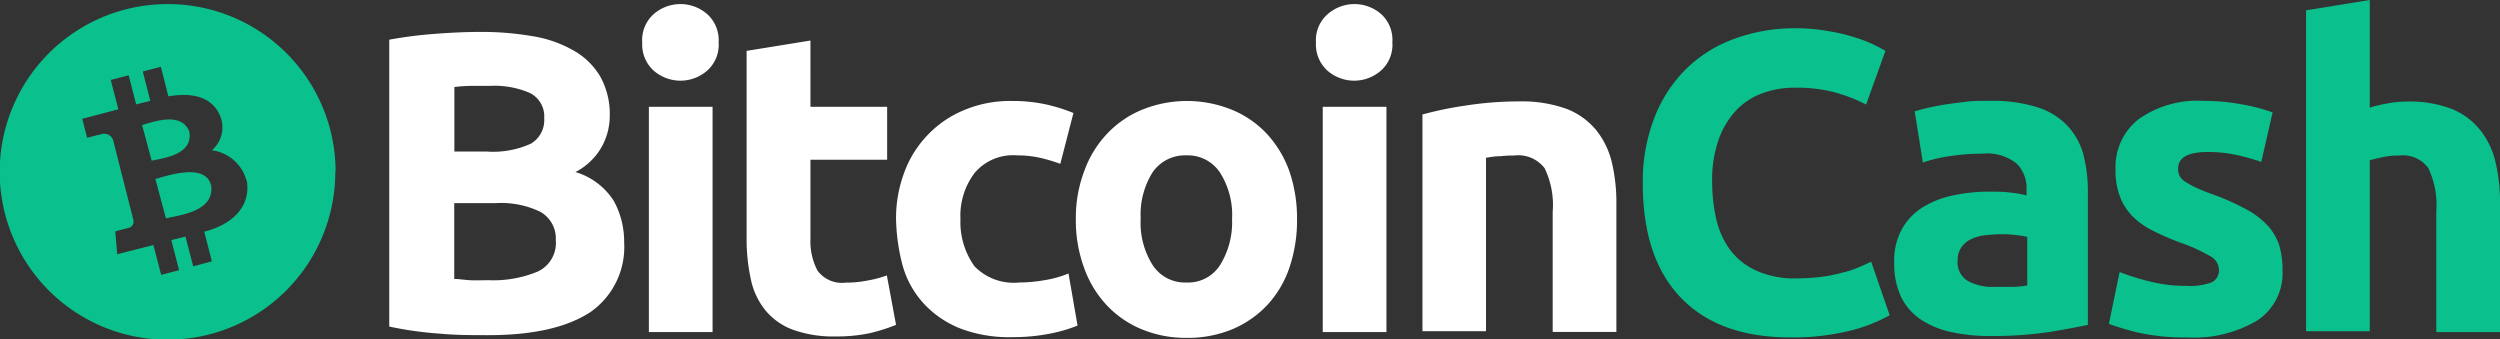 <svg id="Layer_1" data-name="Layer 1" xmlns="http://www.w3.org/2000/svg" viewBox="0 0 177 24"><rect x="0" y="0" width="177" height="24" fill="#333333" stroke="none"/><defs><style>.cls-1{fill:#fff;}.cls-2{fill:#0ac18e;}</style></defs><path class="cls-1" d="M34.56,23.73c-1.15,0-2.31,0-3.44-.11a25,25,0,0,1-3.56-.5V2.81a30,30,0,0,1,3.19-.41C31.9,2.31,33,2.26,34,2.26a21,21,0,0,1,3.69.3,8.56,8.56,0,0,1,2.89,1,5.07,5.07,0,0,1,1.9,1.83,5.39,5.39,0,0,1,.69,2.79,4.45,4.45,0,0,1-2.43,4,4.86,4.86,0,0,1,2.72,2.05,6,6,0,0,1,.73,2.93,5.61,5.61,0,0,1-2.41,4.95C40.11,23.19,37.73,23.73,34.56,23.73Zm-2.4-13h2.3a6.5,6.5,0,0,0,3.13-.56,1.94,1.94,0,0,0,.94-1.8,1.85,1.85,0,0,0-1-1.78,6.29,6.29,0,0,0-2.84-.51H33.41a11.07,11.07,0,0,0-1.24.08s0,4.56,0,4.56Zm0,3.6v5.42c.35,0,.72.07,1.12.09s.86,0,1.34,0a8.23,8.23,0,0,0,3.42-.6A2.23,2.23,0,0,0,39.35,17,2.16,2.16,0,0,0,38.26,15a6.34,6.34,0,0,0-3.12-.62h-3v0ZM50.88,3a2.45,2.45,0,0,1-.81,2,2.88,2.88,0,0,1-3.79,0,2.5,2.5,0,0,1-.81-2A2.45,2.45,0,0,1,46.28,1a2.88,2.88,0,0,1,3.79,0A2.48,2.48,0,0,1,50.88,3Zm-.43,20.51H45.94V7.56h4.51ZM52.87,3.6l4.51-.73V7.56h5.43v3.75H57.38V16.9a4.45,4.45,0,0,0,.5,2.26,2.15,2.15,0,0,0,2,.85,7.45,7.45,0,0,0,1.49-.14,8,8,0,0,0,1.42-.37L63.44,23a12.84,12.84,0,0,1-1.82.58,11.13,11.13,0,0,1-2.45.24,8.44,8.44,0,0,1-3.07-.49,4.53,4.53,0,0,1-1.94-1.4,5.08,5.08,0,0,1-1-2.16,13.19,13.19,0,0,1-.3-2.8V3.6ZM63.44,15.52A9.22,9.22,0,0,1,64,12.27a7.55,7.55,0,0,1,1.62-2.65,7.45,7.45,0,0,1,2.58-1.8,8.36,8.36,0,0,1,3.45-.67A11.15,11.15,0,0,1,74,7.38,12.25,12.25,0,0,1,76,8l-.93,3.6a11.81,11.81,0,0,0-1.4-.42A7.51,7.51,0,0,0,72,11a3.55,3.55,0,0,0-3,1.25,5,5,0,0,0-1,3.26A5.37,5.37,0,0,0,69,18.86,3.87,3.87,0,0,0,72.17,20a10.38,10.38,0,0,0,1.76-.16,7.33,7.33,0,0,0,1.72-.48l.64,3.69a10.36,10.36,0,0,1-2,.58,13.41,13.41,0,0,1-2.61.24A9.7,9.7,0,0,1,68,23.26a7.06,7.06,0,0,1-2.6-1.77,6.61,6.61,0,0,1-1.48-2.64A13.89,13.89,0,0,1,63.44,15.52Zm28.39,0a10.41,10.41,0,0,1-.54,3.43,7.37,7.37,0,0,1-1.57,2.65,7.26,7.26,0,0,1-2.47,1.71,8.18,8.18,0,0,1-3.22.61,8.08,8.08,0,0,1-3.2-.61,7.07,7.07,0,0,1-2.48-1.71,7.58,7.58,0,0,1-1.6-2.65,9.72,9.72,0,0,1-.58-3.43,9.34,9.34,0,0,1,.6-3.42A7.51,7.51,0,0,1,78.4,9.45a7.15,7.15,0,0,1,2.48-1.69,8.46,8.46,0,0,1,6.31,0,7.06,7.06,0,0,1,2.48,1.69,7.77,7.77,0,0,1,1.6,2.62A10.26,10.26,0,0,1,91.83,15.49Zm-4.6,0a5.59,5.59,0,0,0-.84-3.28A2.73,2.73,0,0,0,84,11a2.78,2.78,0,0,0-2.39,1.19,5.63,5.63,0,0,0-.85,3.28,5.6,5.6,0,0,0,.85,3.3A2.72,2.72,0,0,0,84,20a2.68,2.68,0,0,0,2.38-1.23A5.76,5.76,0,0,0,87.23,15.49ZM98.58,3a2.45,2.45,0,0,1-.81,2,2.88,2.88,0,0,1-3.79,0,2.5,2.5,0,0,1-.81-2A2.45,2.45,0,0,1,94,1a2.88,2.88,0,0,1,3.79,0A2.48,2.48,0,0,1,98.58,3Zm-.42,20.51H93.65V7.56h4.51ZM100.73,8.1a24.8,24.8,0,0,1,3-.62,24.36,24.36,0,0,1,3.81-.3,9.36,9.36,0,0,1,3.38.53A5.11,5.11,0,0,1,113,9.2a5.82,5.82,0,0,1,1.12,2.3,12.38,12.38,0,0,1,.32,3v9h-4.51V15a6,6,0,0,0-.57-3.09,2.35,2.35,0,0,0-2.15-.9,9,9,0,0,0-1,.05c-.36,0-.69.06-1,.11V23.45h-4.5V8.1Z"/><path class="cls-2" d="M126.78,23.89c-3.42,0-6-.95-7.8-2.84s-2.67-4.58-2.67-8.07a12.47,12.47,0,0,1,.82-4.64,9.77,9.77,0,0,1,2.24-3.45,9.46,9.46,0,0,1,3.39-2.13A12.36,12.36,0,0,1,127,2a13,13,0,0,1,2.42.2,12.34,12.34,0,0,1,1.91.45,9.46,9.46,0,0,1,1.37.53c.36.18.62.32.79.42l-1.37,3.8a11.38,11.38,0,0,0-2.25-.87A10.47,10.47,0,0,0,127,6.21a6.4,6.4,0,0,0-2.13.36A4.84,4.84,0,0,0,123,7.73a5.85,5.85,0,0,0-1.29,2.07,8.56,8.56,0,0,0-.49,3.09,11.78,11.78,0,0,0,.31,2.7,5.81,5.81,0,0,0,1,2.15,4.78,4.78,0,0,0,1.86,1.44,6.55,6.55,0,0,0,2.79.53,14.37,14.37,0,0,0,1.85-.12,10.51,10.51,0,0,0,1.46-.3,6.39,6.39,0,0,0,1.12-.37c.32-.13.62-.28.87-.39l1.31,3.79A11.51,11.51,0,0,1,131,23.41,17,17,0,0,1,126.78,23.89ZM140.9,7.14a10.51,10.51,0,0,1,3.33.45,5,5,0,0,1,2.13,1.3,4.82,4.82,0,0,1,1.13,2,10.27,10.27,0,0,1,.33,2.69V23c-.66.14-1.54.31-2.69.5a27.35,27.35,0,0,1-4.18.29,12.71,12.71,0,0,1-2.8-.28,6.3,6.3,0,0,1-2.16-.89,4.11,4.11,0,0,1-1.4-1.61,5.57,5.57,0,0,1-.48-2.45,4.58,4.58,0,0,1,.56-2.36,4.15,4.15,0,0,1,1.49-1.54,6.54,6.54,0,0,1,2.14-.83,11.91,11.91,0,0,1,2.52-.26c.59,0,1.11,0,1.55.07a5.89,5.89,0,0,1,1.11.2v-.42a2.46,2.46,0,0,0-.7-1.84,3.36,3.36,0,0,0-2.43-.7,14.46,14.46,0,0,0-2.27.17,9.89,9.89,0,0,0-1.94.46l-.58-3.63c.26-.07.59-.17,1-.26s.82-.17,1.29-.24.95-.13,1.46-.19S140.37,7.14,140.9,7.14Zm.36,13.17c.45,0,.87,0,1.27,0a6.25,6.25,0,0,0,1-.1V16.77a7.51,7.51,0,0,0-.82-.13,8.26,8.26,0,0,0-1-.06,11.69,11.69,0,0,0-1.19.08,2.82,2.82,0,0,0-1,.29,1.71,1.71,0,0,0-.67.58,1.67,1.67,0,0,0-.25.9,1.53,1.53,0,0,0,.72,1.46A3.68,3.68,0,0,0,141.26,20.31Zm13.57-.07a4.38,4.38,0,0,0,1.76-.25.94.94,0,0,0,.51-.93,1.13,1.13,0,0,0-.67-.95,11.35,11.35,0,0,0-2-.91,18.63,18.63,0,0,1-1.93-.83,5.48,5.48,0,0,1-1.46-1,4,4,0,0,1-.93-1.41,5.2,5.2,0,0,1-.33-2,4.28,4.28,0,0,1,1.66-3.54A7.23,7.23,0,0,1,156,7.14a15.3,15.3,0,0,1,2.78.26,12.81,12.81,0,0,1,2.12.56l-.8,3.5a16.66,16.66,0,0,0-1.71-.48,9.58,9.58,0,0,0-2.07-.22c-1.41,0-2.11.39-2.11,1.18a1.11,1.11,0,0,0,.09.48,1,1,0,0,0,.36.41,5.52,5.52,0,0,0,.75.42,10.41,10.41,0,0,0,1.2.49,18.45,18.45,0,0,1,2.45,1.09A6,6,0,0,1,160.58,16a4,4,0,0,1,.79,1.37,6,6,0,0,1,.23,1.75,4,4,0,0,1-1.77,3.56,8.79,8.79,0,0,1-5,1.21,14.88,14.88,0,0,1-3.52-.36,18.81,18.81,0,0,1-2-.6l.76-3.67a16.45,16.45,0,0,0,2.36.72A10,10,0,0,0,154.83,20.24Zm8.44,3.23V.73L167.78,0V7.62A9.09,9.09,0,0,1,169,7.33a7.1,7.1,0,0,1,1.38-.14,8.34,8.34,0,0,1,3.22.53,5,5,0,0,1,2,1.49,5.71,5.71,0,0,1,1.09,2.3,12.29,12.29,0,0,1,.31,3v9h-4.51V15a6.12,6.12,0,0,0-.56-3.09,2.22,2.22,0,0,0-2.07-.9,5.35,5.35,0,0,0-1.13.11c-.36.08-.67.14-.95.23V23.45h-4.51v0Z"/><path class="cls-2" d="M10.74,11.38l-.68-2.53c.72-.19,2.8-1,3.35.49C13.67,11,11.46,11.2,10.74,11.38ZM11,12.67l.75,2.79c.86-.22,3.45-.45,3.2-2.32C14.55,11.5,11.89,12.44,11,12.67Zm12.74-.53A11.88,11.88,0,1,1,11.88.29,11.87,11.87,0,0,1,23.76,12.14Zm-6.28.67A2.93,2.93,0,0,0,15,10.64a2.13,2.13,0,0,0,.57-2.47c-.6-1.35-2-1.63-3.65-1.35l-.53-2.09-1.28.33.53,2.08-1,.25L9.11,5.33l-1.27.33.54,2.08-2.56.67.35,1.35s.94-.26.93-.23A.67.67,0,0,1,8,9.89L9.45,15.6a.46.46,0,0,1-.37.54s-.92.24-.92.24L8.3,18l2.56-.65.55,2.11,1.27-.33L12.13,17l1-.25.55,2.11L15,18.5l-.54-2.1C16.38,15.92,17.76,14.69,17.48,12.81Z"/></svg>